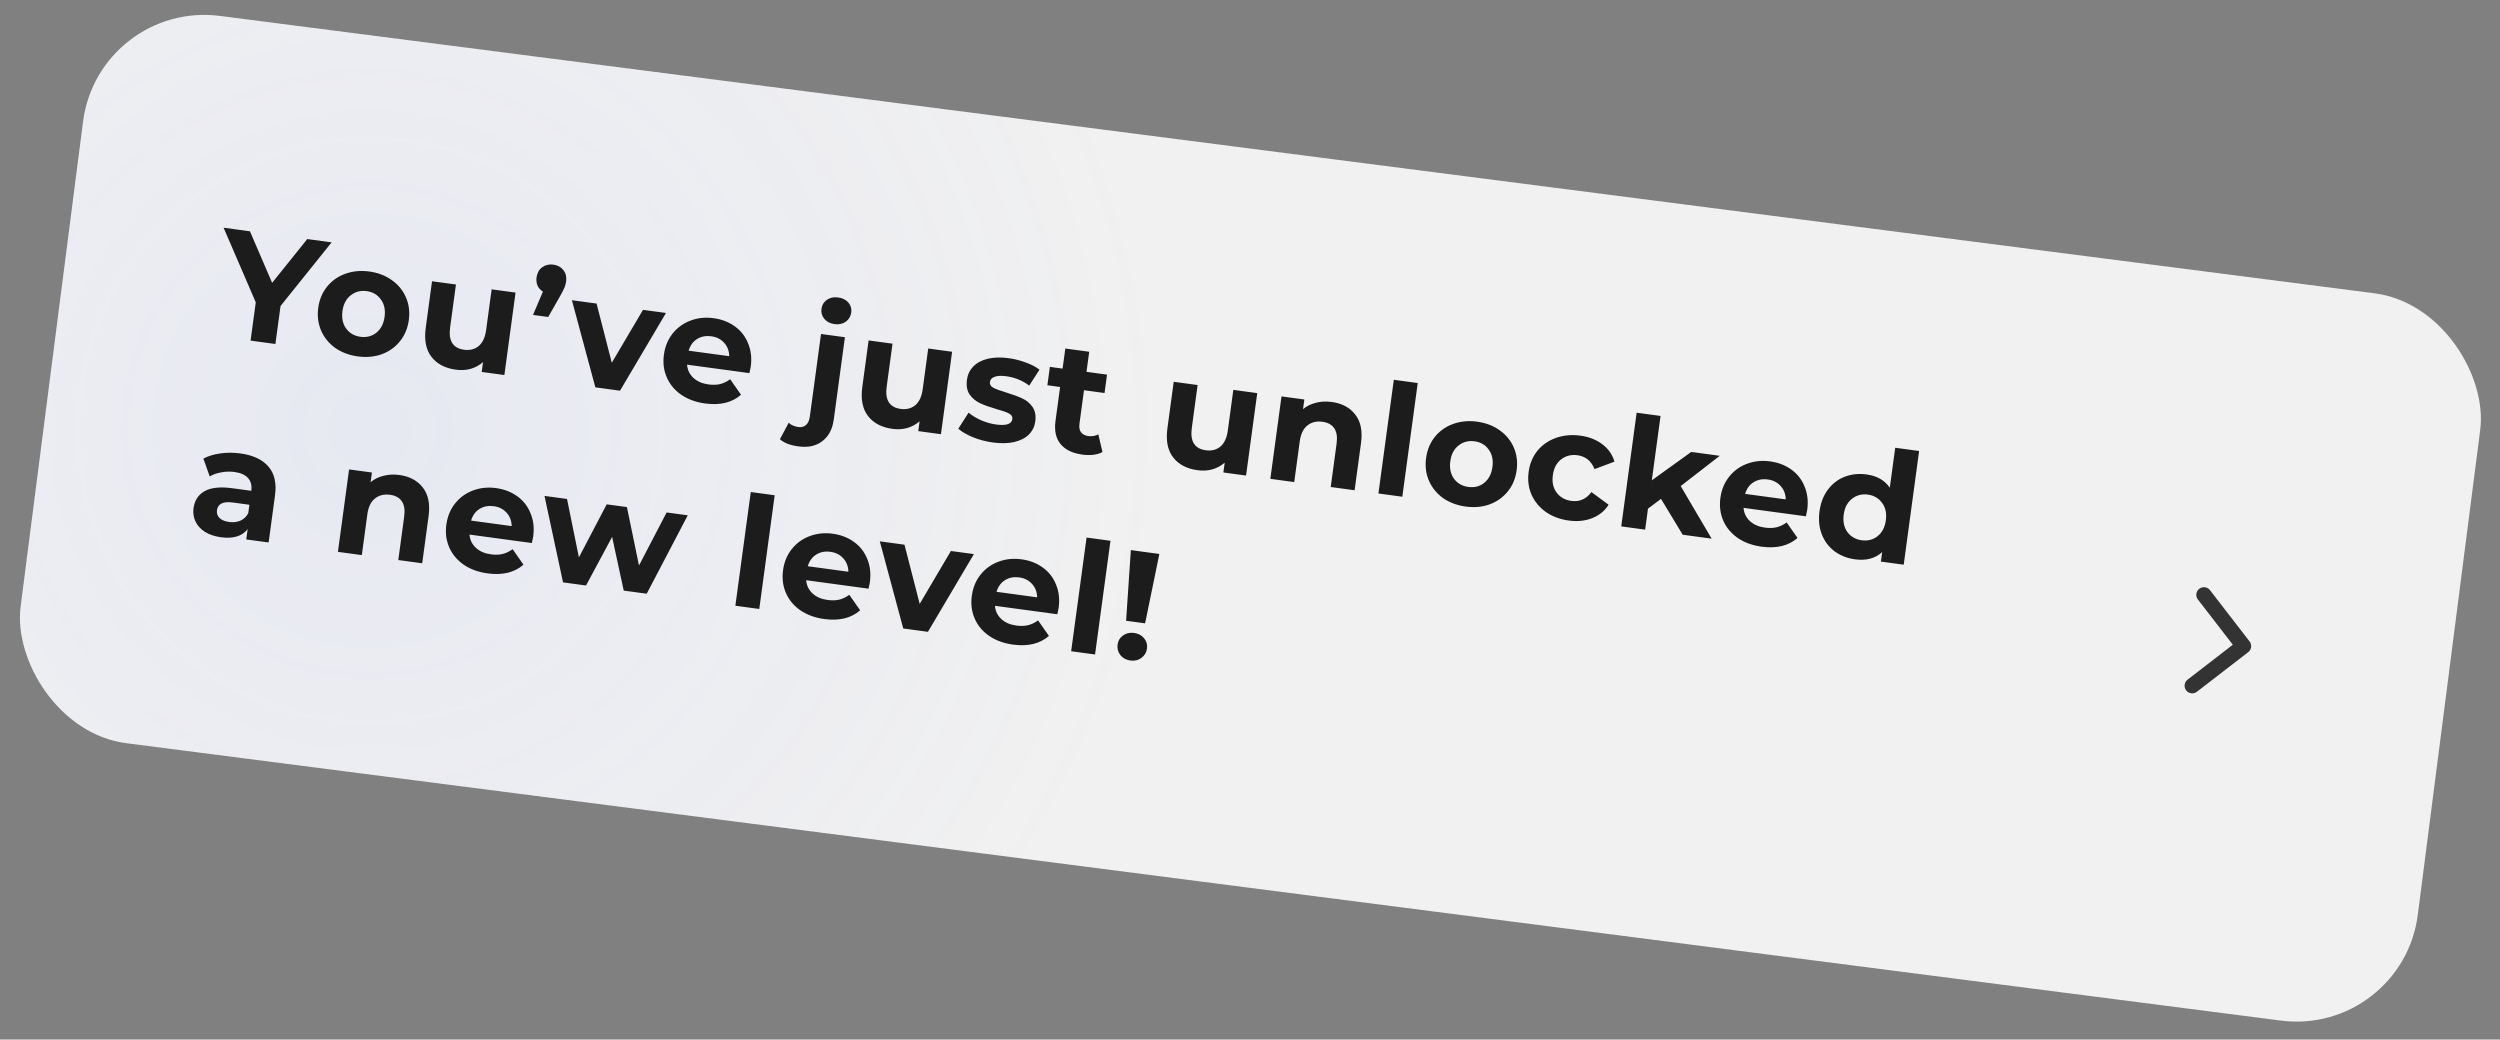 <svg width="291" height="121" viewBox="0 0 291 121" fill="none" xmlns="http://www.w3.org/2000/svg">
<rect x="0" y="0" width="291" height="121" fill="#808080" stroke="none"/>
<g clip-path="url(#clip0_3343_12799)">
<rect x="11.486" y="0.037" width="281.328" height="85.352" rx="14.225" transform="rotate(7.336 11.486 0.037)" fill="#F1F1F1"/>
<g opacity="0.3">
<circle cx="43.114" cy="50.275" r="91.825" transform="rotate(7.336 43.114 50.275)" fill="url(#paint0_radial_3343_12799)" fill-opacity="0.3"/>
</g>
<path d="M32.656 35.616L32.056 40.04L29.167 39.648L29.771 35.189L26.026 26.507L29.093 26.923L31.677 32.922L35.764 27.827L38.6 28.211L32.656 35.616ZM41.653 41.486C40.642 41.349 39.761 41.017 39.009 40.491C38.27 39.955 37.725 39.282 37.375 38.472C37.025 37.661 36.914 36.781 37.043 35.829C37.172 34.878 37.513 34.058 38.066 33.37C38.62 32.682 39.323 32.184 40.176 31.876C41.043 31.558 41.982 31.467 42.992 31.604C44.003 31.741 44.878 32.078 45.617 32.614C46.357 33.138 46.902 33.805 47.252 34.615C47.603 35.426 47.714 36.307 47.585 37.258C47.456 38.209 47.114 39.029 46.561 39.717C46.008 40.405 45.304 40.909 44.449 41.229C43.596 41.537 42.664 41.623 41.653 41.486ZM41.962 39.203C42.676 39.299 43.291 39.14 43.807 38.726C44.337 38.301 44.657 37.685 44.766 36.876C44.876 36.067 44.731 35.394 44.332 34.855C43.946 34.307 43.396 33.984 42.683 33.887C41.969 33.79 41.348 33.954 40.818 34.379C40.29 34.792 39.971 35.403 39.861 36.211C39.752 37.02 39.896 37.699 40.293 38.25C40.693 38.788 41.249 39.106 41.962 39.203ZM60.01 34.056L58.709 43.652L56.07 43.294L56.224 42.153C55.799 42.519 55.316 42.781 54.774 42.937C54.234 43.082 53.666 43.114 53.072 43.033C51.811 42.862 50.861 42.364 50.222 41.539C49.584 40.714 49.361 39.588 49.554 38.161L50.289 32.738L53.072 33.115L52.392 38.128C52.183 39.673 52.726 40.534 54.022 40.71C54.688 40.8 55.252 40.659 55.715 40.285C56.178 39.9 56.468 39.28 56.585 38.423L57.228 33.679L60.01 34.056ZM64.418 30.802C64.918 30.87 65.306 31.086 65.584 31.451C65.863 31.804 65.968 32.236 65.899 32.747C65.867 32.985 65.805 33.219 65.713 33.448C65.621 33.678 65.448 34.018 65.193 34.468L63.811 36.896L62.045 36.657L63.194 33.943C62.914 33.771 62.709 33.544 62.578 33.26C62.447 32.975 62.406 32.649 62.456 32.28C62.526 31.769 62.742 31.381 63.105 31.115C63.481 30.839 63.919 30.735 64.418 30.802ZM77.52 36.429L72.171 45.477L69.299 45.087L66.569 34.945L69.44 35.334L71.213 42.223L74.845 36.067L77.52 36.429ZM87.387 42.689C87.382 42.725 87.331 42.972 87.232 43.431L79.973 42.447C80.023 43.059 80.268 43.571 80.709 43.982C81.15 44.393 81.733 44.648 82.458 44.746C82.958 44.814 83.407 44.802 83.807 44.711C84.221 44.609 84.616 44.421 84.992 44.145L86.255 45.951C85.211 46.863 83.821 47.201 82.085 46.966C81.003 46.819 80.074 46.481 79.298 45.952C78.523 45.411 77.961 44.736 77.611 43.925C77.26 43.115 77.15 42.234 77.279 41.283C77.406 40.343 77.74 39.529 78.282 38.839C78.837 38.14 79.529 37.634 80.358 37.323C81.201 37.001 82.104 36.905 83.067 37.036C84.007 37.163 84.83 37.481 85.536 37.988C86.242 38.495 86.758 39.159 87.083 39.978C87.421 40.787 87.523 41.69 87.387 42.689ZM82.8 39.143C82.17 39.058 81.617 39.164 81.14 39.463C80.664 39.762 80.336 40.214 80.157 40.819L84.884 41.46C84.871 40.84 84.674 40.324 84.295 39.909C83.917 39.482 83.418 39.227 82.8 39.143ZM92.939 51.961C91.964 51.829 91.245 51.55 90.782 51.124L91.805 49.21C92.095 49.479 92.472 49.645 92.936 49.708C93.293 49.757 93.588 49.675 93.823 49.465C94.055 49.267 94.203 48.935 94.266 48.472L95.567 38.875L98.349 39.252L97.051 48.831C96.9 49.949 96.459 50.785 95.73 51.34C95.011 51.909 94.081 52.116 92.939 51.961ZM97.139 37.726C96.628 37.657 96.232 37.452 95.951 37.111C95.671 36.77 95.56 36.38 95.62 35.94C95.679 35.5 95.89 35.153 96.251 34.899C96.612 34.645 97.049 34.553 97.56 34.623C98.071 34.692 98.468 34.891 98.751 35.22C99.033 35.549 99.145 35.927 99.087 36.355C99.024 36.819 98.811 37.184 98.448 37.449C98.087 37.703 97.651 37.795 97.139 37.726ZM110.827 40.944L109.526 50.54L106.886 50.182L107.041 49.041C106.616 49.407 106.132 49.668 105.59 49.825C105.05 49.97 104.483 50.002 103.888 49.921C102.628 49.75 101.678 49.252 101.039 48.427C100.4 47.602 100.177 46.475 100.371 45.048L101.106 39.626L103.888 40.003L103.209 45.015C102.999 46.561 103.543 47.422 104.839 47.598C105.505 47.688 106.069 47.547 106.531 47.173C106.995 46.788 107.285 46.167 107.401 45.311L108.044 40.566L110.827 40.944ZM115.561 51.503C114.764 51.395 113.998 51.194 113.263 50.901C112.529 50.596 111.957 50.264 111.545 49.905L112.743 48.033C113.134 48.365 113.621 48.661 114.203 48.922C114.787 49.17 115.37 49.334 115.953 49.413C117.13 49.572 117.758 49.361 117.837 48.778C117.875 48.505 117.741 48.287 117.436 48.124C117.131 47.962 116.651 47.794 115.996 47.62C115.228 47.395 114.598 47.171 114.108 46.947C113.617 46.723 113.208 46.389 112.881 45.945C112.566 45.503 112.457 44.919 112.555 44.193C112.638 43.587 112.883 43.075 113.29 42.658C113.711 42.231 114.273 41.931 114.974 41.76C115.687 41.59 116.502 41.568 117.417 41.692C118.095 41.784 118.757 41.952 119.402 42.197C120.06 42.431 120.592 42.709 120.996 43.031L119.8 44.885C119.02 44.295 118.131 43.932 117.132 43.796C116.538 43.716 116.08 43.739 115.761 43.865C115.441 43.991 115.263 44.185 115.228 44.447C115.187 44.744 115.32 44.974 115.625 45.136C115.93 45.298 116.426 45.481 117.113 45.683C117.88 45.92 118.503 46.15 118.981 46.372C119.461 46.583 119.859 46.909 120.174 47.351C120.49 47.794 120.6 48.366 120.505 49.067C120.424 49.662 120.174 50.167 119.755 50.582C119.335 50.998 118.763 51.289 118.037 51.457C117.326 51.615 116.5 51.63 115.561 51.503ZM128.328 52.616C128.027 52.781 127.667 52.89 127.248 52.942C126.843 52.984 126.42 52.975 125.98 52.916C124.838 52.761 123.992 52.349 123.441 51.681C122.901 51.015 122.708 50.117 122.861 48.987L123.396 45.045L121.915 44.844L122.205 42.704L123.686 42.905L124.003 40.568L126.785 40.945L126.468 43.282L128.859 43.606L128.568 45.746L126.178 45.422L125.649 49.328C125.594 49.733 125.652 50.062 125.824 50.315C126.009 50.558 126.292 50.705 126.672 50.757C127.112 50.816 127.503 50.748 127.844 50.552L128.328 52.616ZM146.342 45.758L145.041 55.354L142.401 54.996L142.556 53.854C142.131 54.221 141.648 54.482 141.106 54.639C140.565 54.783 139.998 54.815 139.403 54.735C138.143 54.564 137.193 54.066 136.554 53.241C135.915 52.415 135.692 51.289 135.886 49.862L136.621 44.44L139.403 44.817L138.724 49.829C138.514 51.375 139.058 52.236 140.354 52.411C141.02 52.502 141.584 52.36 142.046 51.987C142.51 51.602 142.8 50.981 142.916 50.125L143.559 45.38L146.342 45.758ZM155.019 46.788C156.209 46.95 157.117 47.436 157.746 48.248C158.387 49.061 158.612 50.169 158.422 51.573L157.677 57.066L154.895 56.689L155.581 51.624C155.684 50.862 155.594 50.275 155.311 49.861C155.03 49.436 154.574 49.18 153.944 49.095C153.242 49 152.654 49.144 152.178 49.528C151.704 49.899 151.408 50.513 151.292 51.369L150.649 56.114L147.867 55.737L149.167 46.14L151.825 46.501L151.673 47.624C152.096 47.27 152.596 47.023 153.172 46.883C153.75 46.731 154.365 46.7 155.019 46.788ZM162.241 44.207L165.024 44.584L163.23 57.819L160.447 57.442L162.241 44.207ZM170.607 58.964C169.596 58.827 168.714 58.496 167.962 57.97C167.224 57.434 166.679 56.761 166.329 55.95C165.978 55.14 165.868 54.259 165.997 53.308C166.126 52.356 166.467 51.537 167.02 50.849C167.574 50.161 168.277 49.663 169.13 49.355C169.997 49.036 170.935 48.946 171.946 49.083C172.957 49.22 173.832 49.556 174.57 50.092C175.311 50.616 175.856 51.284 176.206 52.094C176.557 52.904 176.667 53.785 176.538 54.737C176.409 55.688 176.068 56.508 175.515 57.195C174.961 57.883 174.257 58.387 173.403 58.707C172.549 59.016 171.617 59.101 170.607 58.964ZM170.916 56.681C171.63 56.778 172.245 56.619 172.761 56.205C173.291 55.78 173.61 55.163 173.72 54.355C173.83 53.546 173.685 52.873 173.286 52.334C172.9 51.785 172.35 51.462 171.637 51.366C170.923 51.269 170.301 51.433 169.772 51.858C169.243 52.27 168.924 52.881 168.815 53.69C168.705 54.498 168.849 55.178 169.247 55.728C169.646 56.267 170.203 56.584 170.916 56.681ZM182.614 60.592C181.591 60.453 180.698 60.12 179.934 59.593C179.183 59.055 178.627 58.38 178.265 57.568C177.914 56.758 177.804 55.877 177.932 54.926C178.061 53.974 178.403 53.155 178.956 52.467C179.521 51.781 180.236 51.284 181.101 50.977C181.98 50.661 182.931 50.571 183.953 50.71C184.964 50.847 185.815 51.18 186.506 51.71C187.211 52.229 187.682 52.905 187.921 53.736L185.605 54.603C185.225 53.656 184.565 53.118 183.626 52.991C182.901 52.892 182.268 53.049 181.728 53.46C181.188 53.871 180.862 54.487 180.751 55.308C180.639 56.128 180.789 56.808 181.201 57.349C181.612 57.889 182.18 58.208 182.905 58.306C183.857 58.435 184.636 58.093 185.243 57.279L187.241 58.748C186.793 59.463 186.16 59.982 185.341 60.307C184.534 60.634 183.625 60.729 182.614 60.592ZM193.342 58.068L191.826 59.206L191.495 61.65L188.712 61.273L190.506 48.038L193.288 48.415L192.273 55.907L196.862 52.605L200.18 53.055L195.633 56.58L199.236 62.699L195.865 62.242L193.342 58.068ZM210.362 59.358C210.358 59.393 210.306 59.641 210.207 60.099L202.948 59.115C202.998 59.728 203.243 60.239 203.684 60.65C204.125 61.061 204.708 61.316 205.434 61.414C205.933 61.482 206.383 61.47 206.782 61.379C207.196 61.278 207.591 61.089 207.967 60.813L209.23 62.619C208.186 63.531 206.796 63.869 205.06 63.634C203.978 63.487 203.049 63.15 202.273 62.62C201.498 62.08 200.936 61.404 200.586 60.594C200.235 59.783 200.125 58.902 200.254 57.951C200.381 57.012 200.715 56.197 201.257 55.508C201.812 54.808 202.504 54.302 203.334 53.991C204.176 53.669 205.079 53.574 206.043 53.704C206.982 53.831 207.805 54.149 208.511 54.656C209.217 55.164 209.733 55.827 210.058 56.646C210.396 57.455 210.498 58.359 210.362 59.358ZM205.775 55.811C205.145 55.726 204.592 55.833 204.115 56.131C203.639 56.43 203.311 56.882 203.132 57.487L207.859 58.128C207.846 57.509 207.65 56.992 207.27 56.577C206.892 56.15 206.394 55.895 205.775 55.811ZM223.386 52.495L221.592 65.73L218.934 65.369L219.084 64.263C218.281 65.002 217.226 65.283 215.918 65.106C215.014 64.983 214.221 64.67 213.539 64.166C212.868 63.663 212.376 63.009 212.061 62.203C211.746 61.398 211.656 60.502 211.79 59.515C211.923 58.528 212.249 57.688 212.767 56.995C213.285 56.302 213.934 55.803 214.714 55.497C215.506 55.193 216.354 55.102 217.258 55.224C218.482 55.39 219.387 55.906 219.972 56.773L220.603 52.117L223.386 52.495ZM216.709 62.888C217.411 62.983 218.026 62.824 218.554 62.411C219.084 61.987 219.403 61.37 219.513 60.562C219.623 59.753 219.478 59.079 219.079 58.541C218.681 57.99 218.131 57.668 217.43 57.573C216.716 57.476 216.095 57.64 215.565 58.065C215.036 58.477 214.718 59.088 214.608 59.897C214.498 60.705 214.642 61.385 215.04 61.935C215.439 62.474 215.996 62.791 216.709 62.888ZM27.968 52.778C29.455 52.979 30.548 53.491 31.248 54.312C31.95 55.122 32.204 56.24 32.011 57.667L31.268 63.143L28.664 62.79L28.826 61.595C28.182 62.416 27.146 62.73 25.72 62.536C24.982 62.436 24.357 62.224 23.844 61.901C23.343 61.578 22.979 61.178 22.753 60.699C22.528 60.221 22.453 59.702 22.528 59.143C22.649 58.251 23.077 57.595 23.812 57.174C24.56 56.754 25.635 56.639 27.038 56.83L29.25 57.129C29.332 56.523 29.21 56.034 28.885 55.663C28.562 55.28 28.031 55.039 27.294 54.939C26.783 54.87 26.266 54.884 25.744 54.983C25.236 55.072 24.791 55.229 24.409 55.456L23.673 53.376C24.246 53.079 24.909 52.878 25.662 52.774C26.427 52.672 27.196 52.673 27.968 52.778ZM26.669 60.758C27.145 60.822 27.581 60.772 27.979 60.608C28.378 60.432 28.684 60.141 28.897 59.734L29.03 58.753L27.121 58.494C25.98 58.339 25.358 58.636 25.256 59.386C25.208 59.742 25.306 60.046 25.551 60.297C25.809 60.538 26.181 60.692 26.669 60.758ZM46.486 55.288C47.675 55.449 48.584 55.935 49.213 56.747C49.853 57.561 50.079 58.669 49.889 60.072L49.144 65.566L46.361 65.189L47.048 60.123C47.151 59.362 47.061 58.775 46.778 58.361C46.497 57.935 46.041 57.68 45.411 57.594C44.709 57.499 44.12 57.643 43.645 58.027C43.17 58.399 42.875 59.013 42.759 59.869L42.116 64.613L39.334 64.236L40.634 54.64L43.292 55L43.14 56.124C43.563 55.77 44.063 55.523 44.639 55.383C45.216 55.231 45.832 55.199 46.486 55.288ZM62.064 62.467C62.059 62.503 62.007 62.75 61.909 63.209L54.649 62.225C54.699 62.837 54.945 63.349 55.386 63.76C55.827 64.171 56.41 64.425 57.135 64.524C57.634 64.591 58.084 64.58 58.484 64.489C58.897 64.387 59.292 64.199 59.669 63.923L60.932 65.729C59.888 66.641 58.498 66.979 56.761 66.744C55.679 66.597 54.75 66.259 53.974 65.73C53.2 65.189 52.638 64.514 52.287 63.703C51.937 62.893 51.826 62.012 51.955 61.061C52.083 60.121 52.417 59.307 52.959 58.617C53.514 57.917 54.206 57.412 55.035 57.1C55.878 56.779 56.781 56.683 57.744 56.814C58.684 56.941 59.506 57.258 60.213 57.766C60.919 58.273 61.434 58.937 61.759 59.756C62.098 60.565 62.199 61.468 62.064 62.467ZM57.477 58.921C56.846 58.836 56.293 58.942 55.817 59.241C55.34 59.54 55.013 59.992 54.834 60.597L59.56 61.238C59.547 60.618 59.351 60.101 58.971 59.687C58.593 59.26 58.095 59.005 57.477 58.921ZM80.056 59.983L75.277 69.108L72.602 68.746L71.251 62.495L68.214 68.151L65.538 67.788L63.379 57.723L66.001 58.078L67.386 64.878L70.621 58.704L72.975 59.023L74.378 65.826L77.595 59.65L80.056 59.983ZM87.39 57.272L90.172 57.649L88.379 70.884L85.596 70.507L87.39 57.272ZM101.254 67.779C101.25 67.815 101.198 68.062 101.099 68.521L93.84 67.537C93.89 68.149 94.135 68.661 94.576 69.072C95.017 69.483 95.6 69.737 96.326 69.836C96.825 69.903 97.275 69.892 97.674 69.801C98.088 69.699 98.483 69.511 98.859 69.235L100.122 71.041C99.078 71.953 97.688 72.291 95.952 72.056C94.87 71.909 93.941 71.571 93.165 71.042C92.39 70.501 91.828 69.826 91.478 69.015C91.127 68.205 91.017 67.324 91.146 66.373C91.273 65.433 91.607 64.619 92.149 63.929C92.704 63.23 93.396 62.724 94.225 62.412C95.068 62.091 95.971 61.995 96.935 62.126C97.874 62.253 98.697 62.57 99.403 63.078C100.109 63.585 100.625 64.249 100.95 65.068C101.288 65.876 101.39 66.78 101.254 67.779ZM96.667 64.233C96.037 64.147 95.484 64.254 95.007 64.553C94.531 64.852 94.203 65.304 94.024 65.909L98.751 66.55C98.738 65.93 98.541 65.413 98.162 64.999C97.784 64.572 97.285 64.317 96.667 64.233ZM113.361 64.497L108.011 73.545L105.139 73.156L102.409 63.013L105.28 63.402L107.053 70.291L110.685 64.135L113.361 64.497ZM123.227 70.757C123.222 70.793 123.171 71.04 123.072 71.499L115.813 70.515C115.863 71.128 116.108 71.639 116.549 72.05C116.99 72.461 117.573 72.716 118.298 72.814C118.798 72.882 119.247 72.87 119.647 72.779C120.061 72.677 120.456 72.489 120.832 72.213L122.095 74.019C121.051 74.931 119.661 75.269 117.925 75.034C116.843 74.887 115.914 74.549 115.138 74.02C114.363 73.48 113.801 72.804 113.451 71.993C113.1 71.183 112.99 70.302 113.119 69.351C113.246 68.412 113.58 67.597 114.122 66.907C114.677 66.208 115.369 65.702 116.198 65.391C117.041 65.069 117.944 64.973 118.907 65.104C119.847 65.231 120.67 65.549 121.376 66.056C122.082 66.564 122.598 67.227 122.923 68.046C123.261 68.855 123.363 69.758 123.227 70.757ZM118.64 67.211C118.01 67.126 117.456 67.232 116.98 67.531C116.504 67.83 116.176 68.282 115.997 68.887L120.724 69.528C120.711 68.909 120.514 68.392 120.135 67.977C119.757 67.55 119.258 67.295 118.64 67.211ZM126.476 62.569L129.258 62.947L127.465 76.182L124.682 75.805L126.476 62.569ZM131.63 64.031L134.948 64.481L133.29 72.557L131.078 72.257L131.63 64.031ZM131.578 76.885C131.09 76.818 130.701 76.608 130.41 76.254C130.132 75.889 130.024 75.481 130.085 75.029C130.146 74.577 130.358 74.225 130.719 73.971C131.082 73.705 131.513 73.606 132.013 73.674C132.512 73.742 132.901 73.952 133.181 74.304C133.461 74.645 133.571 75.041 133.51 75.493C133.449 75.945 133.23 76.309 132.853 76.585C132.49 76.851 132.065 76.951 131.578 76.885Z" fill="#1C1C1C"/>
<path d="M256.537 69.236L261.147 75.208L255.175 79.817" stroke="#333333" stroke-width="1.778" stroke-linecap="round" stroke-linejoin="round"/>
</g>
<defs>
<radialGradient id="paint0_radial_3343_12799" cx="0" cy="0" r="1" gradientUnits="userSpaceOnUse" gradientTransform="translate(43.114 50.275) rotate(90) scale(91.825)">
<stop stop-color="#8197FF"/>
<stop offset="1" stop-color="#8197FF" stop-opacity="0"/>
</radialGradient>
<clipPath id="clip0_3343_12799">
<rect x="11.486" y="0.037" width="281.328" height="85.352" rx="14.225" transform="rotate(7.336 11.486 0.037)" fill="white"/>
</clipPath>
</defs>
</svg>
